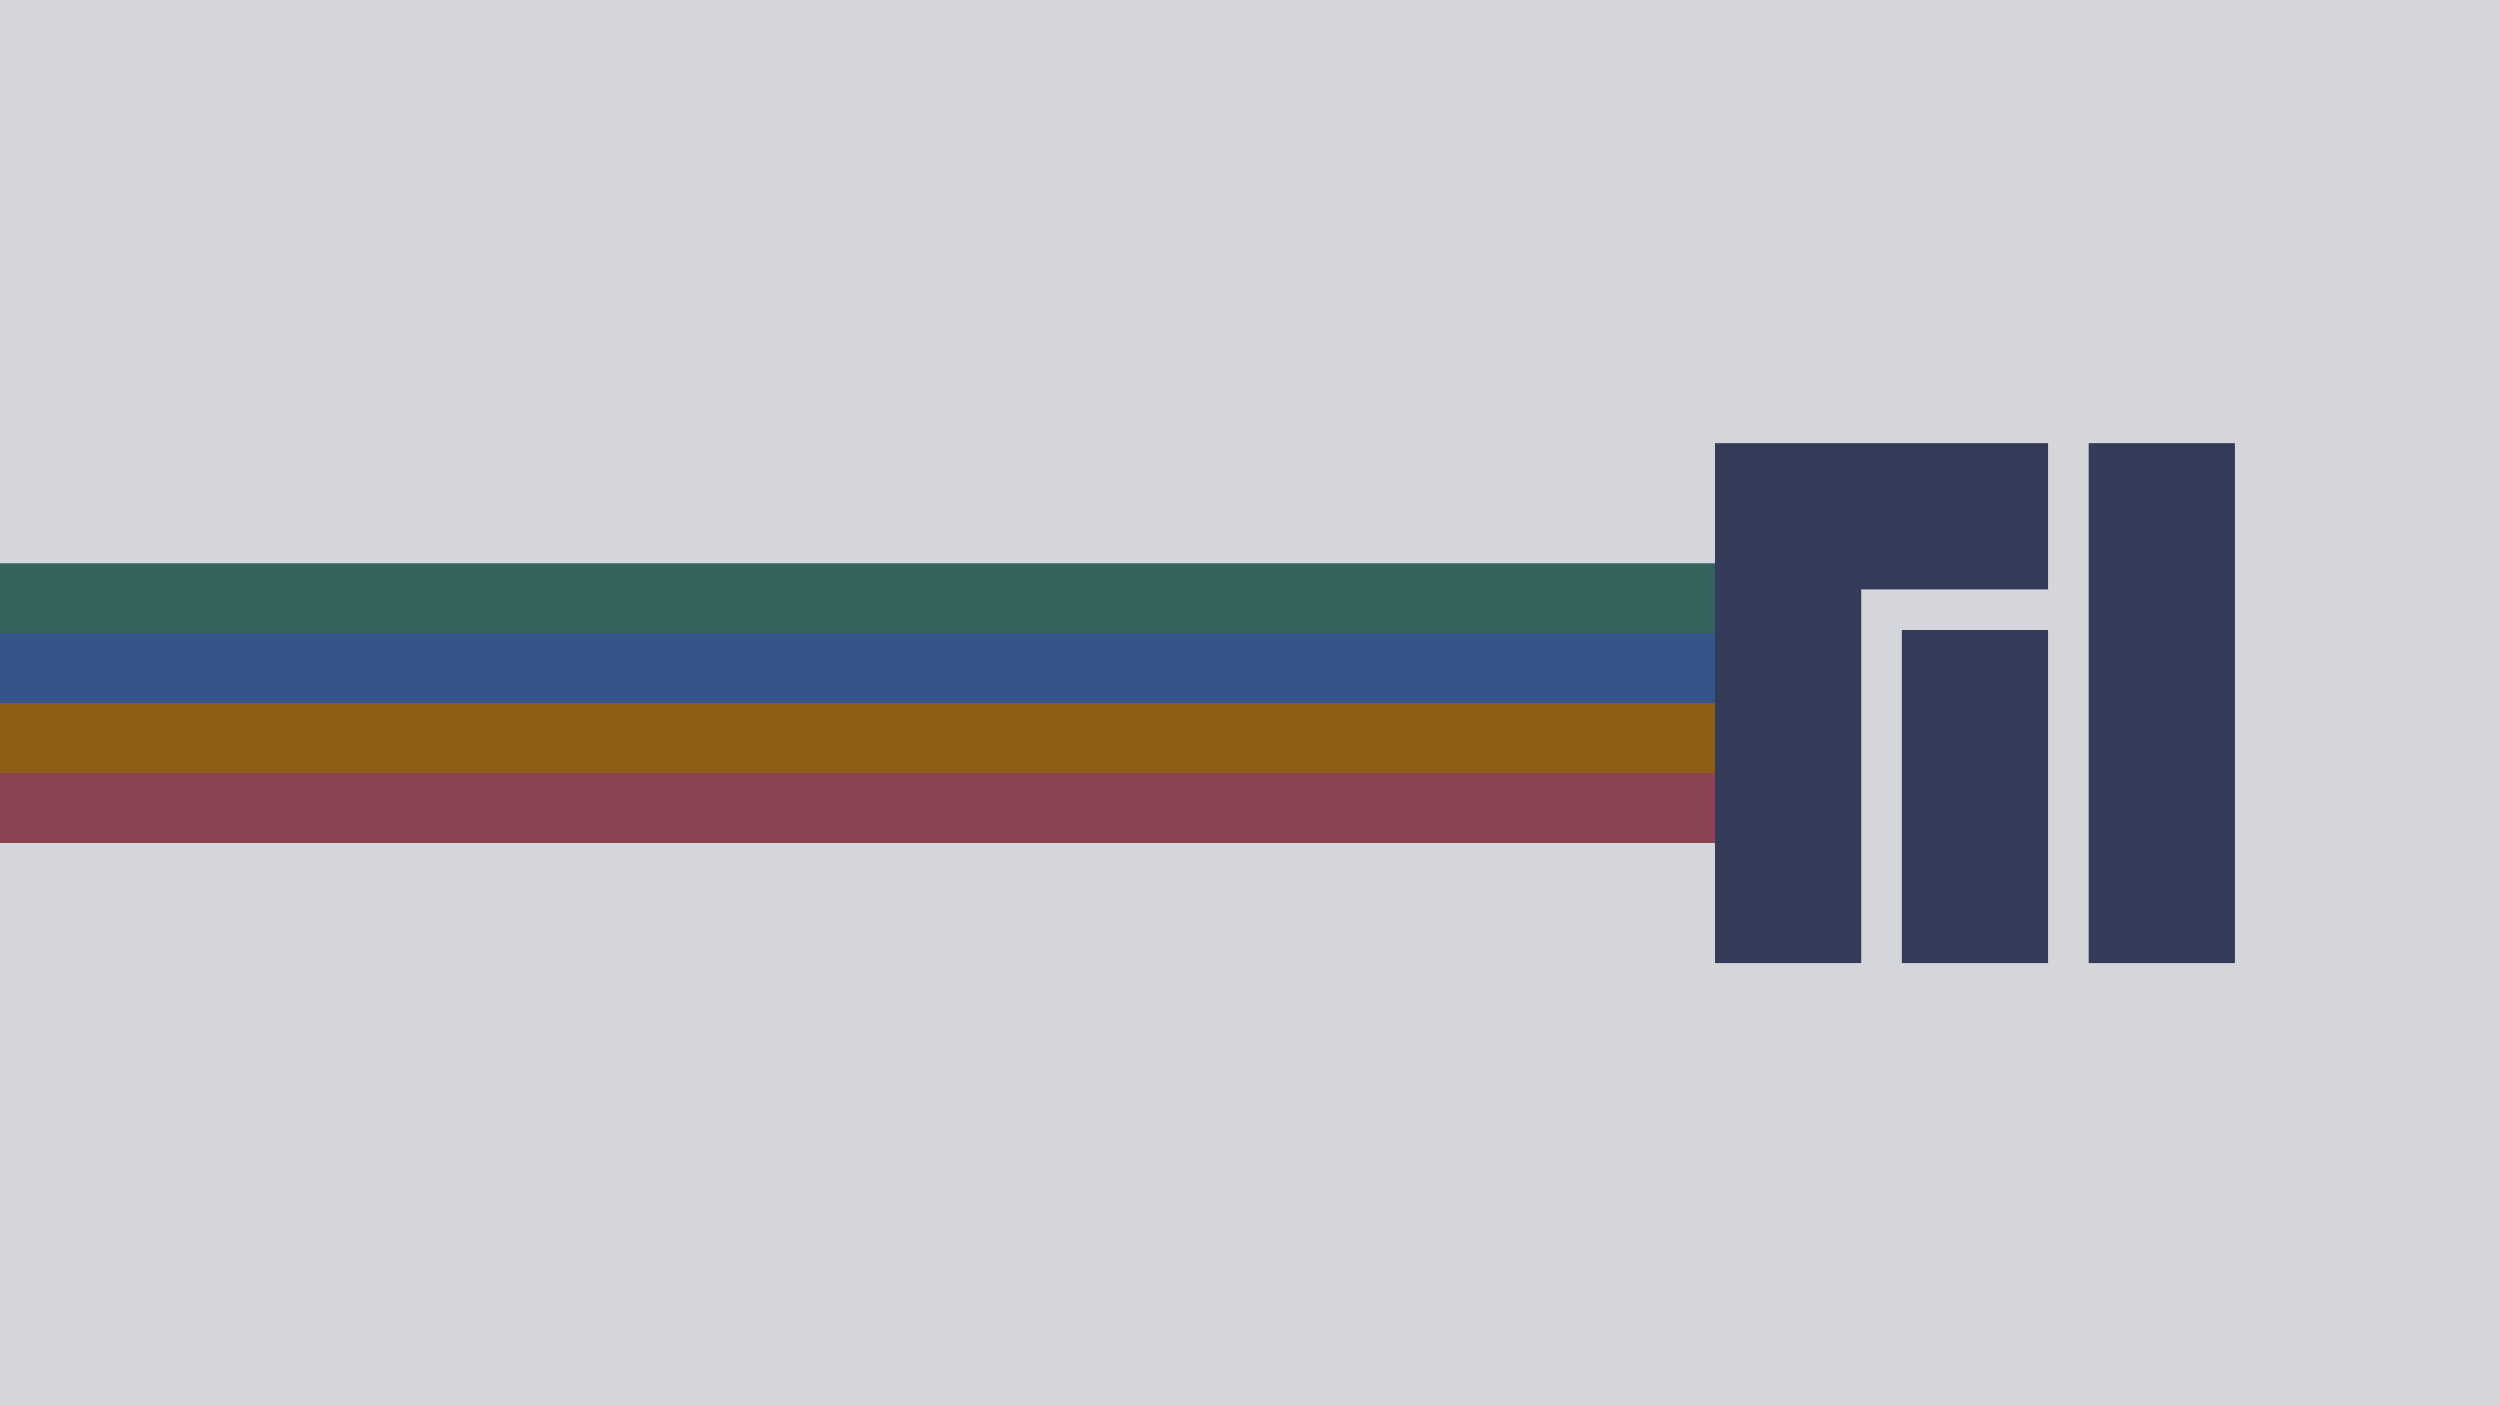 <?xml version="1.0" encoding="UTF-8" standalone="no"?>
<svg
   id="Layer_1"
   data-name="Layer 1"
   viewBox="0 0 1920 1080"
   version="1.1"
   sodipodi:docname="manjaro_00_scalable.svg"
   width="1920"
   height="1080"
   inkscape:version="1.2 (dc2aedaf03, 2022-05-15)"
   inkscape:export-filename="manjaro_00_3840x2160.png"
   inkscape:export-xdpi="192"
   inkscape:export-ydpi="192"
   xmlns:inkscape="http://www.inkscape.org/namespaces/inkscape"
   xmlns:sodipodi="http://sodipodi.sourceforge.net/DTD/sodipodi-0.dtd"
   xmlns="http://www.w3.org/2000/svg"
   xmlns:svg="http://www.w3.org/2000/svg"
   xmlns:rdf="http://www.w3.org/1999/02/22-rdf-syntax-ns#"
   xmlns:cc="http://creativecommons.org/ns#"
   xmlns:dc="http://purl.org/dc/elements/1.1/">
  <sodipodi:namedview
     pagecolor="#ffffff"
     bordercolor="#666666"
     borderopacity="1"
     objecttolerance="10"
     gridtolerance="10"
     guidetolerance="10"
     inkscape:pageopacity="0"
     inkscape:pageshadow="2"
     inkscape:window-width="1670"
     inkscape:window-height="1048"
     id="namedview11"
     showgrid="false"
     fit-margin-top="0"
     fit-margin-left="0"
     fit-margin-right="0"
     fit-margin-bottom="0"
     inkscape:zoom="0.6201718"
     inkscape:cx="1039.2282"
     inkscape:cy="569.19712"
     inkscape:window-x="2170"
     inkscape:window-y="32"
     inkscape:window-maximized="1"
     inkscape:current-layer="Layer_1"
     inkscape:document-rotation="0"
     inkscape:snap-intersection-paths="true"
     inkscape:showpageshadow="0"
     inkscape:pagecheckerboard="0"
     inkscape:deskcolor="#d1d1d1" />
  <defs
     id="defs4">
    <style
       id="style2">.cls-1{fill:#3ddc84;}</style>
  </defs>
  <title
     id="title6">Android robot</title>
  <g
     id="g902"
     inkscape:export-filename="/home/fjall/g902111.png"
     inkscape:export-xdpi="192"
     inkscape:export-ydpi="192">
    <rect
       style="fill:#d5d6db;fill-opacity:1;fill-rule:nonzero;stroke-width:104.97;stroke-linecap:round;stroke-linejoin:round;paint-order:stroke markers fill"
       id="rect835"
       width="1920"
       height="1080"
       x="-7.4218752e-07"
       y="5.2734376e-06" />
    <path
       id="rect2943"
       style="fill:#33635c;fill-opacity:1;stroke:none;stroke-width:7.122;stroke-linejoin:round;stroke-miterlimit:4;stroke-dasharray:none;stroke-opacity:1;paint-order:stroke markers fill"
       d="M 0 432.611 L 0 647.387 L 1262.004 647.387 L 1262.125 645.928 C 1266.731 590.859 1286.351 540.351 1317.125 498.578 L 1317.125 432.611 L 0 432.611 z " />
    <path
       id="rect2945"
       style="fill:#34548a;fill-opacity:1;stroke:none;stroke-width:6.301;stroke-linejoin:round;stroke-miterlimit:4;stroke-dasharray:none;stroke-opacity:1;paint-order:stroke markers fill"
       d="M 0 486.305 L 0 647.387 L 1317.125 647.387 L 1317.125 486.305 L 0 486.305 z " />
    <path
       id="path940"
       style="fill:#8f5e15;fill-opacity:1;stroke:none;stroke-width:5.145;stroke-linejoin:round;stroke-miterlimit:4;stroke-dasharray:none;stroke-opacity:1;paint-order:stroke markers fill"
       d="M 0 540 L 0 647.387 L 1317.125 647.387 L 1317.125 540 L 0 540 z " />
    <path
       id="path949"
       style="fill:#8c4351;fill-opacity:1;stroke:none;stroke-width:3.686;stroke-linejoin:round;stroke-miterlimit:4;stroke-dasharray:none;stroke-opacity:1;paint-order:stroke markers fill"
       d="M 0 593.693 L 0 647.387 L 1317.125 647.387 L 1317.125 593.693 L 0 593.693 z " />
    <path
       id="rect4138"
       style="fill:#343b58;fill-opacity:1;stroke:none;stroke-width:18.717;stroke-miterlimit:4;stroke-dasharray:none;stroke-opacity:1"
       d="M 1317.125 340.355 L 1317.125 739.645 L 1429.424 739.645 L 1429.424 452.654 L 1572.92 452.654 L 1572.92 340.355 L 1317.125 340.355 z M 1604.113 340.355 L 1604.113 739.645 L 1716.414 739.645 L 1716.414 340.355 L 1604.113 340.355 z M 1460.619 483.85 L 1460.619 739.645 L 1572.92 739.645 L 1572.92 483.85 L 1460.619 483.85 z " />
  </g>
</svg>
